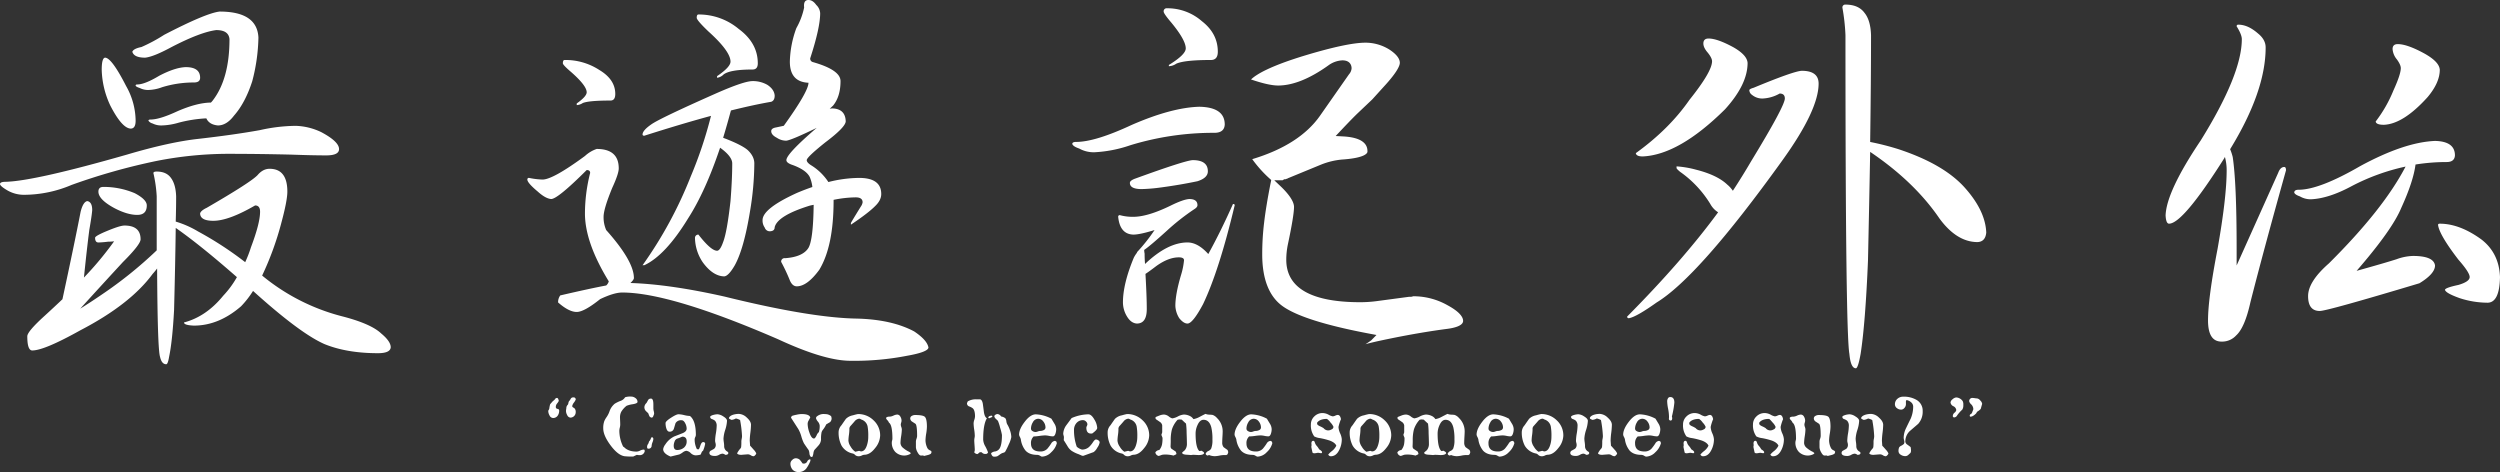 <svg xmlns="http://www.w3.org/2000/svg" width="1324" height="250" viewBox="0 0 1324 250">
  <rect x="0" y="0" width="1324" height="250" fill="#333333" stroke="none"/>
<defs>
    <style>
      .cls-1 {
        fill: #fff;
        fill-rule: evenodd;
      }
    </style>
  </defs>
  <path id="シェイプ_1" data-name="シェイプ 1" class="cls-1" d="M383.141,599.366a4.549,4.549,0,0,1-.793,2.776,2.871,2.871,0,0,1-2.5,1.23,2.159,2.159,0,0,1-1.822-1.386,4.734,4.734,0,0,1-.673-2.341,1.388,1.388,0,0,1,.256-0.574,1.983,1.983,0,0,0,.3-0.693,12.458,12.458,0,0,1,.475-2.342c0.132-.134.37-0.4,0.714-0.794a6.749,6.749,0,0,1,.99-1.031,3.142,3.142,0,0,0,.873-0.87,1.258,1.258,0,0,1,1.029-.6c0.422,0,.739.531,0.951,1.584a7.737,7.737,0,0,1-.951,1.428,2.807,2.807,0,0,0-.633,1.708,1,1,0,0,0,.891,1.09A0.883,0.883,0,0,1,383.141,599.366Zm8.756,0.993a2.841,2.841,0,0,1-2.812,2.814,2.11,2.11,0,0,1-1.7-1.348,4.6,4.6,0,0,1-.633-2.218,6.237,6.237,0,0,1,.1-0.9,6.547,6.547,0,0,0,.1-0.892,2.423,2.423,0,0,1,.714-1.428,1.539,1.539,0,0,0,.316-0.752,3.307,3.307,0,0,1,.2-0.795,1.07,1.07,0,0,1,.357-0.553,6.112,6.112,0,0,0,.752-1.149,1.392,1.392,0,0,1,1.308-.671,1.09,1.09,0,0,1,1.307,1.149,6.98,6.98,0,0,1-.931,1.563,4.614,4.614,0,0,0-.931,1.847,0.908,0.908,0,0,0,.475.752,2.879,2.879,0,0,1,.912.676A3.023,3.023,0,0,1,391.9,600.359Zm36.575,20.459a2.6,2.6,0,0,1-2.854,2.217,6.138,6.138,0,0,1-1.347-.155l-1.941.912a40.671,40.671,0,0,1-4.478-.161q-3.565-.476-7.529-5.826-3.843-5.194-3.842-8.919a10.678,10.678,0,0,1,.554-3.85,11.322,11.322,0,0,1,1.229-2.159,12.982,12.982,0,0,0,1.465-2.835,8.969,8.969,0,0,1,2.853-4.242,18.482,18.482,0,0,1,3.091-1.509,4.474,4.474,0,0,0,2.377-1.9,8.761,8.761,0,0,1,3.171-.36,3.653,3.653,0,0,1,2.259.751,2.487,2.487,0,0,1,1.148,2.062q0,0.8-2.535,1.23a13.684,13.684,0,0,0-3.25.832,11.7,11.7,0,0,0-2.853,3.217,6.444,6.444,0,0,0-.633,3.05c0,0.29.019,0.859,0.059,1.7s0.059,1.552.059,2.105a7.556,7.556,0,0,1-.238,1.546,7.555,7.555,0,0,0-.237,1.547,18.994,18.994,0,0,0,2.059,8.522l0.317,0.08q2.3,2.5,6.816,2.5a4.851,4.851,0,0,0,1.8-.536,4.781,4.781,0,0,1,1.842-.538l0.436,0.081Zm4.953-19.825a3.309,3.309,0,0,1-.4,1.229,1.312,1.312,0,0,1-.714.951,1.525,1.525,0,0,1-1.387-.79q-0.04-.039-0.633-1.551-0.555-.508-1.111-1.031a2.934,2.934,0,0,1-.911-2.218,3.169,3.169,0,0,1,1.092-2.143q0.078-.08.857-1.546a1.653,1.653,0,0,1,1.6-.789q1.208,0,1.209,3.13v2.223a6.1,6.1,0,0,0,.2,1.267A5.924,5.924,0,0,1,433.425,600.993Zm-0.4,13.44a5.81,5.81,0,0,1-.437,1.745,6.938,6.938,0,0,0-.474,1.783,1.594,1.594,0,0,1-1.784,1.664c-0.423,0-.634-0.3-0.634-0.907a2.628,2.628,0,0,1,.435-1.466,2.433,2.433,0,0,0,.436-0.875,1.687,1.687,0,0,1,.538-0.994,7.077,7.077,0,0,0,.576-1.068,1.312,1.312,0,0,1,.614-0.832A1.2,1.2,0,0,1,433.029,614.433Zm27.419,2.7a17.354,17.354,0,0,1-1.109,3.57,1.83,1.83,0,0,0-.792.951,6.454,6.454,0,0,1-.556,1.149,14,14,0,0,1-2.574.36,4.089,4.089,0,0,1-2.616-1.214,3.959,3.959,0,0,0-2.337-1.208,4.139,4.139,0,0,0-1.863.832,9.763,9.763,0,0,1-1.863,1.112q-1.5.354-4.6,1.111-3.924-1.626-3.923-3.925a5.467,5.467,0,0,1,1.149-2.5,11.731,11.731,0,0,1,4.756-4.247q2.257-.87,4.557-1.783c1.319-.58,1.98-1.369,1.98-2.379a6.069,6.069,0,0,0-.712-2.7q-0.834-1.7-1.943-1.7a3.319,3.319,0,0,0-3.249,1.584q-0.435,1.465-.872,2.932a2.254,2.254,0,0,1-2.3,1.546c-0.766,0-1.334-.591-1.7-1.783a9.269,9.269,0,0,1-.4-2.776q0-.99,2.94-2.857,2.818-1.82,3.932-1.82a14.616,14.616,0,0,1,3.02.456,14.928,14.928,0,0,0,3.017.457q3.138,2.416,3.139,10.068a3.033,3.033,0,0,1-.317,1.112,3,3,0,0,0-.316,1.111,11.349,11.349,0,0,0,1.187,5.273l0.833,0.118c0.238,0,.561-0.639.971-1.922s0.891-1.922,1.446-1.922A0.929,0.929,0,0,1,460.448,617.129Zm-9.787-1.429q0-2.456-2.338-2.454c-0.45.183-.965,0.408-1.544,0.671-0.16.054-.569,0.188-1.229,0.4a2.494,2.494,0,0,0-1.308,1.584,5.869,5.869,0,0,0-.436,2.142q0,2.263,1.783,2.261a5.394,5.394,0,0,0,3.626-1.23A4.183,4.183,0,0,0,450.661,615.7Zm22.071,6.149q0,1.03-1.624,1.031a2.838,2.838,0,0,0-1.426-.634,4.154,4.154,0,0,0-1.844.612,4.362,4.362,0,0,1-2.08.618q-3.051,0-3.051-1.622a1.432,1.432,0,0,1,.872-1.273c1.056-.574,1.6-0.88,1.624-0.907a2.667,2.667,0,0,0,.872-2.137,4.658,4.658,0,0,0-.178-1.047,4.608,4.608,0,0,1-.178-1.048,26.88,26.88,0,0,1,.416-3.9,26.9,26.9,0,0,0,.416-3.9,3.8,3.8,0,0,0-.912-2.845,5.565,5.565,0,0,0-1.626-.876,1.231,1.231,0,0,1-.91-1.106c0-.392.555-0.752,1.664-1.069a9.491,9.491,0,0,1,2.219-.354A6.222,6.222,0,0,1,470,602.5c1.347,0.816,2.021,1.61,2.021,2.373a18.422,18.422,0,0,1-.932,4.763,18.274,18.274,0,0,0-.93,4.639,15.3,15.3,0,0,0,.178,1.923,15.513,15.513,0,0,1,.178,1.96,3.231,3.231,0,0,0,.6,2.062,3.194,3.194,0,0,0,1.029.912A1.06,1.06,0,0,1,472.732,621.849Zm14.78,0.236a1.637,1.637,0,0,1-.555.95,1.5,1.5,0,0,1-.911.6,3.223,3.223,0,0,1-1.446-.537,2.971,2.971,0,0,0-1.526-.494q-3.726.282-3.407,0.28c-1.243,0-2.009-.269-2.3-0.795a10.348,10.348,0,0,1,1.465-2.229,2.713,2.713,0,0,0,.673-1.036,21.727,21.727,0,0,0,.119-2.991,8.321,8.321,0,0,1,.179-1.412,8.182,8.182,0,0,0,.178-1.412,61.151,61.151,0,0,0-1.03-8.56,8.322,8.322,0,0,0-2.219-.837,5.557,5.557,0,0,1-2.338.757l-1.148-.559-0.2-.434q0.318-1.111,2.258-1.746a10.811,10.811,0,0,1,3.091-.435,6.494,6.494,0,0,1,4.121,1.96q2.22,1.967,2.219,3.829a38.655,38.655,0,0,1-.337,4.221,38.579,38.579,0,0,0-.337,4.182l0.2,2.658q0.554,0.557,1.822,2.025A7.113,7.113,0,0,1,487.512,622.085Zm28.687,3.968-0.079.2a17.069,17.069,0,0,1-2.181,3.963A5.023,5.023,0,0,1,510.018,632a4.193,4.193,0,0,1-3.25-1.245,4.819,4.819,0,0,1-1.15-3.394,2.548,2.548,0,0,1,.932-1.74,2.627,2.627,0,0,1,1.763-.918,3.2,3.2,0,0,1,2.219.757,14.068,14.068,0,0,1,1.426,1.9,1.475,1.475,0,0,0,.675.161,1.922,1.922,0,0,0,1.862-1.112,1.909,1.909,0,0,1,1.625-1.186A4.684,4.684,0,0,1,516.2,626.053Zm10.421-20.507c-0.687.4-1.374,0.8-2.061,1.224a13.124,13.124,0,0,1-1.625,2.691,4.415,4.415,0,0,0-.831,1.5,16.326,16.326,0,0,0-.278,3.721,5.057,5.057,0,0,1-1.229,3.088c-0.739.848-1.492,1.675-2.258,2.5a4.341,4.341,0,0,0-.555,1.74,6.492,6.492,0,0,1-.554,1.938l-0.754.043a2.882,2.882,0,0,1-.791-1.788,5.87,5.87,0,0,0-.436-1.869q-0.871-1.152-2.458-3.533a21.084,21.084,0,0,1-1.425-3.775,16.851,16.851,0,0,0-1.586-3.812l-3.882-6.036,0.436-.875a14.771,14.771,0,0,1,2.476-.655,15.056,15.056,0,0,1,2.595-.376q4.278,0,4.716,1.826-0.041.08-.872,1.632a3.48,3.48,0,0,0-.516,1.788,14.323,14.323,0,0,0,.911,4.5q1.071,3.222,2.458,3.221c0.369,0,.817-0.531,1.347-1.6a4.368,4.368,0,0,1,1.229-1.8,10.217,10.217,0,0,0,.435-3.479,4.1,4.1,0,0,0-.991-2.132,4.277,4.277,0,0,1-.991-1.858l0.239-.6a5.614,5.614,0,0,1,3.367-1.5,15.93,15.93,0,0,1,2.338.118,5.007,5.007,0,0,1,2.1,1.026l0.239,0.913A2.768,2.768,0,0,1,526.62,605.546Zm26.509,7.163a10.852,10.852,0,0,1-2.615,6.53q-2.734,3.6-5.786,3.6a3.655,3.655,0,0,0-1.327.4,3.778,3.778,0,0,1-1.446.392,2.838,2.838,0,0,1-1.981-.59,3.091,3.091,0,0,0-1.189-.833,8.875,8.875,0,0,1-6.064-4.156,15.046,15.046,0,0,1-1.584-7.523,5.579,5.579,0,0,1,1.506-3.324q1.149-1.7,2.337-3.361a7.081,7.081,0,0,1,3.726-1.9,26.419,26.419,0,0,1,2.694-.671,11.539,11.539,0,0,1,8.242,3.324A10.784,10.784,0,0,1,553.129,612.709Zm-6.3.591a27.783,27.783,0,0,0-.317-5.3,4.825,4.825,0,0,0-3.17-3.759,2.79,2.79,0,0,1-.634-0.316,1.9,1.9,0,0,0-.714-0.2,3.845,3.845,0,0,0-2.535,1.584q-1.071,1.224-2.14,2.416a2.293,2.293,0,0,0-.477,1.7,24.881,24.881,0,0,1-.257,2.965,25.2,25.2,0,0,0-.258,2.969,6.555,6.555,0,0,0,1.229,3.222,7.981,7.981,0,0,0,2.418,2.669l1.9-.473a1.131,1.131,0,0,1,.554.118,2.264,2.264,0,0,0,.556.161q2.058,0,3.09-3.087A14.209,14.209,0,0,0,546.829,613.3Zm22.506,8.635q0,0.507-1.347.945a6.249,6.249,0,0,1-1.783.359,6.709,6.709,0,0,1-5.052-1.9,7.05,7.05,0,0,1-1.842-5.134,3.783,3.783,0,0,1,.158-0.907,3.821,3.821,0,0,0,.158-0.913q0-7.345-1.823-8.533a3.91,3.91,0,0,0-.871-1.342,2.13,2.13,0,0,1-.674-1.144l0.277-.4a3.427,3.427,0,0,1,1.7-.317,5.449,5.449,0,0,0,1.943-.548,5.413,5.413,0,0,1,1.98-.558,1.976,1.976,0,0,1,1.705,1.149,4.054,4.054,0,0,1,.593,2.132,3.978,3.978,0,0,1-.2,1.025,3.955,3.955,0,0,0-.2,1.031,4.378,4.378,0,0,0,.278,1.262,4.4,4.4,0,0,1,.278,1.267,27.2,27.2,0,0,1-.357,3.593,27.1,27.1,0,0,0-.357,3.635,3.544,3.544,0,0,0,1.426,2.6,15,15,0,0,0,2.616,1.778A4.186,4.186,0,0,1,569.335,621.935Zm11.017-.682a2.447,2.447,0,0,1-.317.993,4.866,4.866,0,0,1-1.744.752c-0.634.161-1.269,0.316-1.9,0.478a1.189,1.189,0,0,0-.554-0.237,1.639,1.639,0,0,0-.517,0h-0.633c-0.554,0-1.15-.6-1.783-1.782a6.122,6.122,0,0,1-.833-2.567v-3.12a5,5,0,0,1,.318-1.423,5.025,5.025,0,0,0,.317-1.423q0-5.727-.863-6.476c-0.6-.4-1.189-0.778-1.763-1.149a2.071,2.071,0,0,1-1.02-1.734,1.52,1.52,0,0,1,.912-1.343,3.269,3.269,0,0,1,1.663-.435q4.12,0,5.151.951,1.111,1.071,1.11,5.273a25.53,25.53,0,0,1-.376,3.63,25.568,25.568,0,0,0-.377,3.624,9.707,9.707,0,0,0,.913,3.845,2.742,2.742,0,0,0,1.385,1.353A1.588,1.588,0,0,1,580.352,621.253Zm29.914,0.316a1.279,1.279,0,0,1-1.434.833,2.268,2.268,0,0,1-1.872-.833l-0.519-.118-0.757.161a4.062,4.062,0,0,1-1.034.87,2.49,2.49,0,0,1-1.674-.87l0.276-1.192c0-.58-0.046-1.466-0.138-2.652s-0.138-2.089-.138-2.7a6.868,6.868,0,0,1,.138-1.15,6.813,6.813,0,0,0,.138-1.106,25.13,25.13,0,0,0-.317-3.313,25.443,25.443,0,0,1-.316-3.313,6.79,6.79,0,0,1,.377-1.842,6.814,6.814,0,0,0,.376-1.841c0-2.041-.371-3.437-1.11-4.2a6.655,6.655,0,0,0-2.02-1.074,1.693,1.693,0,0,1-1.11-1.745l0.4-.907a8.386,8.386,0,0,1,4.239-1.112h2.061q1.23,0,1.665,2.3,0.315,2.264.594,4.559,0.435,2.618,1.585,3.174-1.982,3.213-1.981,11.34a7.938,7.938,0,0,0,1.054,3.41A23.547,23.547,0,0,1,610.266,621.569Zm2.259-18.992a0.344,0.344,0,0,1-.258.338c-0.171.064-.336,0.124-0.5,0.177a3.753,3.753,0,0,1-.754.4q-0.592,0-.593-0.355a0.912,0.912,0,0,1,.633-0.752,2.334,2.334,0,0,1,.992-0.241A0.4,0.4,0,0,1,612.525,602.577Zm10.066,10.906a14.239,14.239,0,0,1-1.31,3.807,36.618,36.618,0,0,1-1.861,3.807,1.355,1.355,0,0,1-.733.574c-0.332.118-.642,0.215-0.931,0.3a6.958,6.958,0,0,0-1.308.794,11.258,11.258,0,0,1-1.288.87,5,5,0,0,1-1.842.2,1.193,1.193,0,0,1-.951-0.634A2.462,2.462,0,0,1,611.89,622a3.636,3.636,0,0,1,2.1-.907,3.514,3.514,0,0,0,2.457-1.665q1.187-2.061,1.188-7.061a31.537,31.537,0,0,0-.971-3.866,23.528,23.528,0,0,0-1.168-3.63c-0.371-.365-0.753-0.736-1.149-1.106a2.2,2.2,0,0,1-.752-1.31,1.027,1.027,0,0,1,.614-0.811,2.1,2.1,0,0,1,1.049-.376,2.657,2.657,0,0,1,1.943,1.3,4.572,4.572,0,0,1,2.258.972,3.727,3.727,0,0,1,.515,1.589,4.382,4.382,0,0,0,.474,1.606,14.3,14.3,0,0,1,1.467,3.248A11.633,11.633,0,0,1,622.591,613.483Zm24.13,3.173a9.766,9.766,0,0,1-2.931,4.8,7.15,7.15,0,0,1-4.993,2.379,3.78,3.78,0,0,1-.992-0.473,3.1,3.1,0,0,0-1.544-.477q-4.042,0-6.1-2.224a11.886,11.886,0,0,1-2.535-6.041,7.561,7.561,0,0,0-.515-1.267,3.07,3.07,0,0,1-.4-1.154q0-2.94,2.933-6.755,3.051-4.011,5.9-4.011a19.063,19.063,0,0,1,8.282,2.3c0.527,0.875,1.056,1.745,1.584,2.62a5.9,5.9,0,0,1,.951,2.895,7.513,7.513,0,0,1-.355,2.3q-0.477,1.547-1.428,1.546a11.884,11.884,0,0,1-2.02-.257,11.835,11.835,0,0,0-2.022-.258,25.1,25.1,0,0,0-3.01.279,24.831,24.831,0,0,1-3.091.274,4.685,4.685,0,0,0-1.426,3.689q0,4.284,4.992,4.285a4.9,4.9,0,0,0,3.685-1.477,27.366,27.366,0,0,0,1.982-2.679,2.694,2.694,0,0,1,2.1-1.477l0.673,0.36Zm-6.022-8.237a5.12,5.12,0,0,0-1.13-3.174,3.406,3.406,0,0,0-2.794-1.476A3.286,3.286,0,0,0,634,605.632a6.539,6.539,0,0,0-.99,3.372,1.47,1.47,0,0,0,.791,1.284,3.075,3.075,0,0,0,1.665.5,3.777,3.777,0,0,0,1.169-.279,3.927,3.927,0,0,1,1.168-.28,4.2,4.2,0,0,0,1.823-.391A1.578,1.578,0,0,0,640.7,608.419Zm28.686,7.877a6.839,6.839,0,0,1-1.267,2.814,6.637,6.637,0,0,1-1.9,2.3q-1.821.668-5.468,1.981a1.914,1.914,0,0,1-1.189-.279q-0.592-.234-1.188-0.516a17.1,17.1,0,0,1-3.8-1.82,7.564,7.564,0,0,1-2.021-2.143q-1.07-1.788-2.18-3.527l0.079-1.348a3.014,3.014,0,0,0-.158-1.074,3.912,3.912,0,0,1-.2-1.031,8.371,8.371,0,0,1,1.586-4.4q1.427-1.908,2.852-3.845a23.308,23.308,0,0,1,8.877-1.986q1.624,0,3.208,2.813a9.349,9.349,0,0,1,1.468,4.4q0,1.031-2.7,2.974h-0.474q-2.576.081-2.576-3.173a2.889,2.889,0,0,1,.276-0.832,2.739,2.739,0,0,0,.279-0.833,2.142,2.142,0,0,0-.734-1.546,2.211,2.211,0,0,0-1.565-.714,4.4,4.4,0,0,0-3.467,1.508,5.433,5.433,0,0,0-1.328,3.727,25.945,25.945,0,0,0,1.466,8.839A7.176,7.176,0,0,0,660,620.1a5.531,5.531,0,0,0,3.764-1.385,14.008,14.008,0,0,0,2.1-2.577c0.633-.929,1.149-1.391,1.545-1.391a2.281,2.281,0,0,1,1.307.478A1.324,1.324,0,0,1,669.385,616.3Zm26.232-3.587a10.846,10.846,0,0,1-2.615,6.53q-2.735,3.6-5.785,3.6a3.653,3.653,0,0,0-1.328.4,3.77,3.77,0,0,1-1.446.392,2.846,2.846,0,0,1-1.982-.59,3.075,3.075,0,0,0-1.188-.833,8.87,8.87,0,0,1-6.063-4.156,15.046,15.046,0,0,1-1.584-7.523,5.571,5.571,0,0,1,1.5-3.324q1.149-1.7,2.338-3.361a7.082,7.082,0,0,1,3.725-1.9,26.4,26.4,0,0,1,2.7-.671,11.536,11.536,0,0,1,8.241,3.324A10.78,10.78,0,0,1,695.617,612.709Zm-6.3.591A27.783,27.783,0,0,0,689,608a4.824,4.824,0,0,0-3.17-3.759,2.853,2.853,0,0,1-.635-0.316,1.89,1.89,0,0,0-.712-0.2,3.846,3.846,0,0,0-2.537,1.584q-1.068,1.224-2.14,2.416a2.3,2.3,0,0,0-.474,1.7,25.148,25.148,0,0,1-.258,2.965,25.15,25.15,0,0,0-.257,2.969,6.552,6.552,0,0,0,1.228,3.222,7.979,7.979,0,0,0,2.416,2.669l1.9-.473a1.134,1.134,0,0,1,.555.118,2.259,2.259,0,0,0,.554.161q2.061,0,3.091-3.087A14.183,14.183,0,0,0,689.317,613.3Zm48.183,8.114-0.357,1.149L736.51,623h-1.068a11.745,11.745,0,0,0-2.576.279,14.953,14.953,0,0,1-2.457.317,8.255,8.255,0,0,1-3.054-.6l-0.949.279-0.671-.435-0.242-.516a2.738,2.738,0,0,1,1.468-1.487,3.012,3.012,0,0,0,1.468-1.251,11.937,11.937,0,0,0,.67-4.8,26.561,26.561,0,0,0-.593-6.459q-1.069-4-4.121-4.006c-1.3,0-2.353.929-3.169,2.776a10.749,10.749,0,0,0-1.03,4.484q0,7.571,2.018,9.316l1.151-.2,1.108,0.725,0.279,0.564c-0.317.677-1.283,1.01-2.892,1.01-0.29,0-.736-0.022-1.326-0.059s-1.025-.059-1.291-0.059a6.22,6.22,0,0,0-1.424.118c-0.926-.081-1.838-0.145-2.737-0.2-1.347-.129-2.018-0.489-2.018-1.069a3.468,3.468,0,0,1,.692-0.671c0.462-.392.706-0.607,0.733-0.633a5.1,5.1,0,0,0,1.108-3.48q0-1.506-.156-5.579a38.306,38.306,0,0,0-.316-5.026c-0.612-.526-1.363-1.23-2.259-2.1l-1.229-.118-0.951.161a13.778,13.778,0,0,0-3.052,5.22,22.742,22.742,0,0,0-.6,5.9c0,0.531-.013,1.111-0.038,1.745s-0.041,1.015-.041,1.144a1.8,1.8,0,0,0,.475,1.385c0.027,0,.78.5,2.259,1.5l0.357,0.951-0.118.478-1.427.671a16.48,16.48,0,0,0-5.27-.516,4,4,0,0,0-1.308.29,11.754,11.754,0,0,1-1.268.425,2.325,2.325,0,0,1-1.783-1.869,2.635,2.635,0,0,1,2.1-1.267,6.755,6.755,0,0,0,1.466-3.061,17.794,17.794,0,0,0,.238-3.42l-0.6-1.547,0.436-1.353V607.27A2.731,2.731,0,0,0,701.2,605.4c-0.687-.478-1.36-0.939-2.02-1.391l-0.317-.676,0.278-.516c0.713-.289,1.413-0.569,2.1-0.832a6.729,6.729,0,0,1,2.219-.44A4.559,4.559,0,0,1,706,602.561a5.116,5.116,0,0,0,1.823,1.009,8.6,8.6,0,0,0,2.952-1.009,8.387,8.387,0,0,1,3.19-1.015,7.184,7.184,0,0,1,2.911.644,4.712,4.712,0,0,1,2.16,1.778,10.755,10.755,0,0,0,3.289-1.193q2.617-1.385,3.132-1.584a5.334,5.334,0,0,0,1.862.4,15.643,15.643,0,0,1,1.9.155,5.611,5.611,0,0,1,2.337,1.67,9.733,9.733,0,0,1,2.973,7.137c0,0.526-.04,1.428-0.118,2.712s-0.118,2.3-.118,3.033a3.682,3.682,0,0,0,.711,2.5q0.156,0.153,2.138,1.541Zm23.339-4.758a9.727,9.727,0,0,1-2.933,4.8,7.137,7.137,0,0,1-4.99,2.379,3.779,3.779,0,0,1-.993-0.473,3.1,3.1,0,0,0-1.547-.477q-4.041,0-6.1-2.224a11.921,11.921,0,0,1-2.536-6.041,6.9,6.9,0,0,0-.515-1.267,3.06,3.06,0,0,1-.394-1.154q0-2.94,2.93-6.755,3.051-4.011,5.9-4.011a19.074,19.074,0,0,1,8.286,2.3c0.526,0.875,1.055,1.745,1.583,2.62a5.905,5.905,0,0,1,.95,2.895,7.513,7.513,0,0,1-.354,2.3c-0.316,1.031-.794,1.546-1.427,1.546a11.87,11.87,0,0,1-2.021-.257,11.829,11.829,0,0,0-2.02-.258,25.115,25.115,0,0,0-3.013.279,24.849,24.849,0,0,1-3.09.274,4.682,4.682,0,0,0-1.427,3.689q0,4.284,4.992,4.285a4.9,4.9,0,0,0,3.686-1.477,27.162,27.162,0,0,0,1.98-2.679,2.7,2.7,0,0,1,2.1-1.477l0.674,0.36Zm-6.023-8.237a5.129,5.129,0,0,0-1.127-3.174,3.41,3.41,0,0,0-2.8-1.476,3.281,3.281,0,0,0-2.772,1.863,6.511,6.511,0,0,0-.99,3.372,1.47,1.47,0,0,0,.791,1.284,3.072,3.072,0,0,0,1.664.5,3.743,3.743,0,0,0,1.167-.279,3.969,3.969,0,0,1,1.171-.28,4.214,4.214,0,0,0,1.825-.391A1.576,1.576,0,0,0,754.816,608.419Zm42.795,6.213a12.422,12.422,0,0,1-1.384,5.751q-1.626,3.246-4.4,3.248a1.5,1.5,0,0,1-1.387-.907,11.462,11.462,0,0,1,1.862-1.788,8.07,8.07,0,0,0,2.418-2.895q-0.636-1.626-3.445-2.7a38.823,38.823,0,0,0-5.152-1.31,8.8,8.8,0,0,1-3.091-.913,9.805,9.805,0,0,1-1.784-6.3,5.77,5.77,0,0,1,1.822-4.285,6.047,6.047,0,0,1,4.4-1.783,6.913,6.913,0,0,1,3.15.87,6.692,6.692,0,0,0,2.2.876,3.643,3.643,0,0,0,1.368-.382,3.661,3.661,0,0,1,1.247-.376c0.9,0,1.479.758,1.745,2.261a22.334,22.334,0,0,0-1.31,4.124,9.388,9.388,0,0,0,.872,3.372A9.253,9.253,0,0,1,797.611,614.632Zm-10.459,6.819a0.458,0.458,0,0,1-.477.553,4.638,4.638,0,0,1-.792-0.1,4.632,4.632,0,0,0-.794-0.1,5.227,5.227,0,0,0-.891.118,5.779,5.779,0,0,1-.931.118,1.455,1.455,0,0,1-1.148-.317c-0.424-1.879-.633-2.9-0.633-3.093a2.817,2.817,0,0,1,.059-0.477,3.076,3.076,0,0,0,.059-0.473,2.76,2.76,0,0,0-.04-0.376,2.784,2.784,0,0,1-.041-0.381q0-1.465.993-1.466a0.726,0.726,0,0,1,.692.537c0.145,0.355.263,0.676,0.354,0.951a5.124,5.124,0,0,0,.894,1.31,8.735,8.735,0,0,1,1.151,1.686Q787.152,620.9,787.152,621.451Zm6.059-13.4a7.432,7.432,0,0,0-1.583-2.3,6.762,6.762,0,0,0-1.9-1.9q-3.369,0-4.913,1.665a0.826,0.826,0,0,0-.277.6,1.745,1.745,0,0,0,.236.832,5.345,5.345,0,0,0,1.468.87,12.448,12.448,0,0,1,1.744.951,3.107,3.107,0,0,0,4.041.714A1.606,1.606,0,0,0,793.211,608.049Zm30.587,4.66a10.842,10.842,0,0,1-2.613,6.53q-2.728,3.6-5.785,3.6a3.653,3.653,0,0,0-1.325.4,3.783,3.783,0,0,1-1.446.392,2.847,2.847,0,0,1-1.983-.59,3.066,3.066,0,0,0-1.186-.833,8.864,8.864,0,0,1-6.064-4.156,15.023,15.023,0,0,1-1.586-7.523,5.583,5.583,0,0,1,1.505-3.324q1.152-1.7,2.34-3.361a7.074,7.074,0,0,1,3.724-1.9,26.492,26.492,0,0,1,2.694-.671,11.534,11.534,0,0,1,8.242,3.324A10.78,10.78,0,0,1,823.8,612.709Zm-6.3.591a28.044,28.044,0,0,0-.314-5.3,4.834,4.834,0,0,0-3.171-3.759,2.747,2.747,0,0,1-.634-0.316,1.923,1.923,0,0,0-.713-0.2,3.845,3.845,0,0,0-2.539,1.584q-1.069,1.224-2.138,2.416a2.3,2.3,0,0,0-.475,1.7,25.318,25.318,0,0,1-.257,2.965,25.2,25.2,0,0,0-.258,2.969,6.535,6.535,0,0,0,1.229,3.222,7.957,7.957,0,0,0,2.415,2.669l1.9-.473a1.133,1.133,0,0,1,.555.118,2.276,2.276,0,0,0,.556.161q2.057,0,3.091-3.087A14.208,14.208,0,0,0,817.5,613.3Zm48.186,8.114-0.359,1.149-0.634.435h-1.068a11.731,11.731,0,0,0-2.575.279,14.962,14.962,0,0,1-2.458.317,8.242,8.242,0,0,1-3.053-.6l-0.95.279-0.671-.435-0.242-.516a2.726,2.726,0,0,1,1.465-1.487,3.021,3.021,0,0,0,1.471-1.251,11.937,11.937,0,0,0,.67-4.8,26.542,26.542,0,0,0-.6-6.459c-0.709-2.669-2.088-4.006-4.116-4.006-1.3,0-2.356.929-3.171,2.776a10.751,10.751,0,0,0-1.031,4.484q0,7.571,2.018,9.316l1.154-.2,1.105,0.725,0.279,0.564c-0.316.677-1.282,1.01-2.892,1.01-0.29,0-.735-0.022-1.326-0.059s-1.025-.059-1.293-0.059a6.206,6.206,0,0,0-1.422.118c-0.928-.081-1.841-0.145-2.737-0.2-1.347-.129-2.017-0.489-2.017-1.069a3.365,3.365,0,0,1,.692-0.671c0.461-.392.7-0.607,0.735-0.633a5.118,5.118,0,0,0,1.1-3.48q0-1.506-.161-5.579a37.654,37.654,0,0,0-.311-5.026c-0.612-.526-1.363-1.23-2.259-2.1l-1.229-.118-0.95.161a13.756,13.756,0,0,0-3.053,5.22,22.691,22.691,0,0,0-.6,5.9c0,0.531-.011,1.111-0.037,1.745s-0.043,1.015-.043,1.144a1.8,1.8,0,0,0,.477,1.385c0.027,0,.779.5,2.259,1.5l0.355,0.951-0.118.478-1.422.671a16.536,16.536,0,0,0-5.275-.516,4,4,0,0,0-1.305.29,11.946,11.946,0,0,1-1.266.425,2.325,2.325,0,0,1-1.787-1.869,2.64,2.64,0,0,1,2.1-1.267,6.847,6.847,0,0,0,1.465-3.061,18.168,18.168,0,0,0,.236-3.42l-0.6-1.547,0.435-1.353V607.27a2.732,2.732,0,0,0-1.3-1.869c-0.687-.478-1.363-0.939-2.023-1.391l-0.317-.676,0.279-.516c0.714-.289,1.412-0.569,2.1-0.832a6.739,6.739,0,0,1,2.221-.44,4.562,4.562,0,0,1,2.533,1.015,5.125,5.125,0,0,0,1.824,1.009,8.637,8.637,0,0,0,2.952-1.009,8.357,8.357,0,0,1,3.193-1.015,7.2,7.2,0,0,1,2.908.644,4.736,4.736,0,0,1,2.163,1.778,10.733,10.733,0,0,0,3.284-1.193q2.616-1.385,3.134-1.584a5.356,5.356,0,0,0,1.862.4,15.8,15.8,0,0,1,1.905.155,5.613,5.613,0,0,1,2.334,1.67,9.733,9.733,0,0,1,2.973,7.137c0,0.526-.043,1.428-0.118,2.712s-0.118,2.3-.118,3.033a3.7,3.7,0,0,0,.708,2.5q0.162,0.153,2.142,1.541Zm23.338-4.758a9.786,9.786,0,0,1-2.93,4.8,7.16,7.16,0,0,1-5,2.379,3.709,3.709,0,0,1-.988-0.473,3.122,3.122,0,0,0-1.55-.477q-4.041,0-6.1-2.224a11.9,11.9,0,0,1-2.533-6.041,7.385,7.385,0,0,0-.515-1.267,3.026,3.026,0,0,1-.4-1.154q0-2.94,2.93-6.755,3.051-4.011,5.9-4.011a19.074,19.074,0,0,1,8.285,2.3c0.526,0.875,1.057,1.745,1.583,2.62a5.905,5.905,0,0,1,.95,2.895,7.513,7.513,0,0,1-.354,2.3q-0.476,1.547-1.427,1.546a11.955,11.955,0,0,1-2.024-.257,11.814,11.814,0,0,0-2.017-.258,25.108,25.108,0,0,0-3.011.279,24.8,24.8,0,0,1-3.091.274,4.692,4.692,0,0,0-1.427,3.689q0,4.284,4.99,4.285a4.9,4.9,0,0,0,3.687-1.477,27.915,27.915,0,0,0,1.98-2.679,2.7,2.7,0,0,1,2.1-1.477l0.677,0.36ZM883,608.419a5.123,5.123,0,0,0-1.127-3.174,3.4,3.4,0,0,0-2.79-1.476,3.281,3.281,0,0,0-2.774,1.863,6.544,6.544,0,0,0-.993,3.372,1.472,1.472,0,0,0,.789,1.284,3.086,3.086,0,0,0,1.669.5,3.8,3.8,0,0,0,1.169-.279,3.871,3.871,0,0,1,1.17-.28,4.171,4.171,0,0,0,1.819-.391A1.574,1.574,0,0,0,883,608.419Zm31.94,4.29a10.88,10.88,0,0,1-2.613,6.53q-2.738,3.6-5.79,3.6a3.662,3.662,0,0,0-1.326.4,3.786,3.786,0,0,1-1.449.392,2.843,2.843,0,0,1-1.98-.59,3.066,3.066,0,0,0-1.186-.833,8.868,8.868,0,0,1-6.064-4.156,15.025,15.025,0,0,1-1.583-7.523,5.572,5.572,0,0,1,1.5-3.324q1.15-1.7,2.339-3.361a7.069,7.069,0,0,1,3.725-1.9,26.565,26.565,0,0,1,2.694-.671,11.534,11.534,0,0,1,8.242,3.324A10.785,10.785,0,0,1,914.938,612.709Zm-6.3.591a27.987,27.987,0,0,0-.316-5.3,4.829,4.829,0,0,0-3.172-3.759,2.817,2.817,0,0,1-.633-0.316,1.9,1.9,0,0,0-.714-0.2,3.856,3.856,0,0,0-2.538,1.584q-1.071,1.224-2.136,2.416a2.271,2.271,0,0,0-.477,1.7,25.148,25.148,0,0,1-.258,2.965,25.15,25.15,0,0,0-.257,2.969,6.532,6.532,0,0,0,1.228,3.222,7.936,7.936,0,0,0,2.415,2.669l1.9-.473a1.133,1.133,0,0,1,.553.118,2.3,2.3,0,0,0,.552.161q2.061,0,3.1-3.087A14.261,14.261,0,0,0,908.638,613.3Zm20.011,8.549q0,1.03-1.626,1.031a2.832,2.832,0,0,0-1.428-.634,4.152,4.152,0,0,0-1.84.612,4.388,4.388,0,0,1-2.082.618q-3.051,0-3.054-1.622a1.441,1.441,0,0,1,.875-1.273c1.057-.574,1.6-0.88,1.626-0.907a2.672,2.672,0,0,0,.869-2.137,4.644,4.644,0,0,0-.177-1.047,4.651,4.651,0,0,1-.177-1.048,26.837,26.837,0,0,1,.419-3.9,27.236,27.236,0,0,0,.413-3.9,3.8,3.8,0,0,0-.912-2.845,5.508,5.508,0,0,0-1.626-.876,1.233,1.233,0,0,1-.912-1.106c0-.392.558-0.752,1.663-1.069a9.551,9.551,0,0,1,2.221-.354,6.205,6.205,0,0,1,3.011,1.112c1.347,0.816,2.023,1.61,2.023,2.373a18.507,18.507,0,0,1-.928,4.763,18.013,18.013,0,0,0-.934,4.639,15.649,15.649,0,0,0,.177,1.923,15.924,15.924,0,0,1,.183,1.96,3.23,3.23,0,0,0,.59,2.062,3.167,3.167,0,0,0,1.03.912A1.062,1.062,0,0,1,928.649,621.849Zm14.778,0.236a1.622,1.622,0,0,1-.552.95,1.5,1.5,0,0,1-.913.6,3.237,3.237,0,0,1-1.448-.537,2.955,2.955,0,0,0-1.525-.494c-2.484.188-3.616,0.28-3.407,0.28-1.24,0-2.007-.269-2.3-0.795a10.165,10.165,0,0,1,1.465-2.229,2.74,2.74,0,0,0,.676-1.036,22.688,22.688,0,0,0,.118-2.991,8.3,8.3,0,0,1,.178-1.412,8.364,8.364,0,0,0,.177-1.412,61.042,61.042,0,0,0-1.031-8.56,8.265,8.265,0,0,0-2.216-.837,5.585,5.585,0,0,1-2.34.757l-1.148-.559-0.2-.434c0.21-.741.966-1.322,2.259-1.746a10.811,10.811,0,0,1,3.091-.435,6.476,6.476,0,0,1,4.116,1.96q2.221,1.967,2.222,3.829a39.465,39.465,0,0,1-.333,4.221,37.136,37.136,0,0,0-.338,4.182l0.193,2.658c0.371,0.371.983,1.048,1.825,2.025A7.138,7.138,0,0,1,943.427,622.085Zm23.22-5.429a9.786,9.786,0,0,1-2.93,4.8,7.16,7.16,0,0,1-5,2.379,3.873,3.873,0,0,1-.993-0.473,3.091,3.091,0,0,0-1.545-.477c-2.689,0-4.728-.741-6.1-2.224a11.912,11.912,0,0,1-2.533-6.041,7.385,7.385,0,0,0-.515-1.267,3.026,3.026,0,0,1-.4-1.154q0-2.94,2.93-6.755,3.051-4.011,5.908-4.011a19.059,19.059,0,0,1,8.281,2.3c0.526,0.875,1.057,1.745,1.582,2.62a5.921,5.921,0,0,1,.956,2.895,7.517,7.517,0,0,1-.36,2.3c-0.316,1.031-.789,1.546-1.427,1.546a11.89,11.89,0,0,1-2.018-.257,11.856,11.856,0,0,0-2.023-.258,25.078,25.078,0,0,0-3.01.279,24.815,24.815,0,0,1-3.091.274,4.672,4.672,0,0,0-1.428,3.689q0,4.284,4.991,4.285a4.9,4.9,0,0,0,3.687-1.477,26.108,26.108,0,0,0,1.98-2.679,2.7,2.7,0,0,1,2.1-1.477l0.671,0.36Zm-6.021-8.237a5.135,5.135,0,0,0-1.132-3.174,3.406,3.406,0,0,0-2.8-1.476,3.287,3.287,0,0,0-2.769,1.863,6.544,6.544,0,0,0-.993,3.372,1.468,1.468,0,0,0,.794,1.284,3.072,3.072,0,0,0,1.664.5,3.775,3.775,0,0,0,1.17-.279,3.949,3.949,0,0,1,1.164-.28,4.2,4.2,0,0,0,1.825-.391A1.581,1.581,0,0,0,960.626,608.419Zm13.115-13.2a48.621,48.621,0,0,1-1.309,7.356,2.867,2.867,0,0,1,.161.919c0,0.821-.295,1.229-0.875,1.229a0.9,0.9,0,0,1-.869-0.993,7.918,7.918,0,0,0,.037-1.514,22.84,22.84,0,0,0-.477-3.84,23.057,23.057,0,0,1-.472-3.834,2.96,2.96,0,0,1,.354-1.471,1.353,1.353,0,0,1,1.228-.8Q973.742,592.267,973.741,595.215Zm20.96,19.417a12.366,12.366,0,0,1-1.389,5.751q-1.626,3.246-4.4,3.248a1.5,1.5,0,0,1-1.384-.907,11.568,11.568,0,0,1,1.862-1.788,8.169,8.169,0,0,0,2.42-2.895q-0.636-1.626-3.45-2.7a38.57,38.57,0,0,0-5.152-1.31,8.788,8.788,0,0,1-3.085-.913,9.8,9.8,0,0,1-1.787-6.3,5.765,5.765,0,0,1,1.824-4.285,6.037,6.037,0,0,1,4.395-1.783,6.939,6.939,0,0,1,3.155.87,6.653,6.653,0,0,0,2.2.876,3.628,3.628,0,0,0,1.369-.382,3.684,3.684,0,0,1,1.25-.376c0.9,0,1.476.758,1.739,2.261a22.5,22.5,0,0,0-1.3,4.124,9.414,9.414,0,0,0,.869,3.372A9.341,9.341,0,0,1,994.7,614.632Zm-10.463,6.819a0.455,0.455,0,0,1-.473.553,4.645,4.645,0,0,1-.794-0.1,4.566,4.566,0,0,0-.794-0.1,5.215,5.215,0,0,0-.891.118,5.764,5.764,0,0,1-.928.118,1.453,1.453,0,0,1-1.149-.317c-0.424-1.879-.638-2.9-0.638-3.093a2.643,2.643,0,0,1,.064-0.477,2.954,2.954,0,0,0,.059-0.473,2.717,2.717,0,0,0-.043-0.376,2.628,2.628,0,0,1-.037-0.381c0-.977.327-1.466,0.987-1.466a0.733,0.733,0,0,1,.7.537c0.145,0.355.263,0.676,0.354,0.951a5.115,5.115,0,0,0,.891,1.31,8.489,8.489,0,0,1,1.148,1.686Q984.237,620.9,984.238,621.451Zm6.063-13.4a7.432,7.432,0,0,0-1.583-2.3,6.8,6.8,0,0,0-1.9-1.9q-3.373,0-4.916,1.665a0.817,0.817,0,0,0-.279.6,1.779,1.779,0,0,0,.236.832,5.387,5.387,0,0,0,1.471.87,12.409,12.409,0,0,1,1.743.951,3.107,3.107,0,0,0,4.041.714A1.61,1.61,0,0,0,990.3,608.049Zm41.449,6.583a12.581,12.581,0,0,1-1.38,5.751q-1.635,3.246-4.4,3.248a1.481,1.481,0,0,1-1.39-.907,10.8,10.8,0,0,1,1.86-1.788,8.224,8.224,0,0,0,2.42-2.895c-0.43-1.084-1.57-1.981-3.45-2.7a38.606,38.606,0,0,0-5.15-1.31,9,9,0,0,1-3.1-.913,9.871,9.871,0,0,1-1.78-6.3,5.763,5.763,0,0,1,1.83-4.285,6.039,6.039,0,0,1,4.4-1.783,6.886,6.886,0,0,1,3.14.87,6.8,6.8,0,0,0,2.2.876,3.609,3.609,0,0,0,1.37-.382,3.654,3.654,0,0,1,1.25-.376c0.9,0,1.48.758,1.74,2.261a22.312,22.312,0,0,0-1.3,4.124,9.419,9.419,0,0,0,.87,3.372A9.286,9.286,0,0,1,1031.75,614.632Zm-10.46,6.819a0.458,0.458,0,0,1-.48.553,4.664,4.664,0,0,1-.79-0.1,4.584,4.584,0,0,0-.79-0.1,5.351,5.351,0,0,0-.9.118,5.574,5.574,0,0,1-.92.118,1.428,1.428,0,0,1-1.15-.317c-0.43-1.879-.64-2.9-0.64-3.093a2.843,2.843,0,0,1,.06-0.477,2.761,2.761,0,0,0,.06-0.473,2.232,2.232,0,0,0-.04-0.376,2.339,2.339,0,0,1-.04-0.381q0-1.465.99-1.466a0.737,0.737,0,0,1,.7.537c0.14,0.355.26,0.676,0.35,0.951a4.944,4.944,0,0,0,.89,1.31,8.135,8.135,0,0,1,1.15,1.686C1020.77,620.581,1021.29,621.081,1021.29,621.451Zm6.06-13.4a7.539,7.539,0,0,0-1.58-2.3c-1.06-1.267-1.69-1.9-1.91-1.9q-3.36,0-4.91,1.665a0.811,0.811,0,0,0-.28.6,1.73,1.73,0,0,0,.24.832,5.364,5.364,0,0,0,1.46.87,11.406,11.406,0,0,1,1.75.951,3.107,3.107,0,0,0,4.04.714A1.614,1.614,0,0,0,1027.35,608.049Zm20.53,13.886c0,0.338-.46.654-1.35,0.945a6.3,6.3,0,0,1-1.78.359,6.729,6.729,0,0,1-5.06-1.9,7.04,7.04,0,0,1-1.84-5.134,4.143,4.143,0,0,1,.16-0.907,4.184,4.184,0,0,0,.16-0.913q0-7.345-1.83-8.533a3.935,3.935,0,0,0-.87-1.342,2.108,2.108,0,0,1-.67-1.144l0.28-.4a3.4,3.4,0,0,1,1.7-.317,5.4,5.4,0,0,0,1.94-.548,5.464,5.464,0,0,1,1.98-.558,1.979,1.979,0,0,1,1.71,1.149,4.107,4.107,0,0,1,.59,2.132,4.056,4.056,0,0,1-.2,1.025,3.987,3.987,0,0,0-.19,1.031,4.478,4.478,0,0,0,.27,1.262,4.255,4.255,0,0,1,.28,1.267,26.8,26.8,0,0,1-.36,3.593,28.651,28.651,0,0,0-.36,3.635,3.554,3.554,0,0,0,1.43,2.6,15.506,15.506,0,0,0,2.62,1.778A4.3,4.3,0,0,1,1047.88,621.935Zm11.01-.682a2.429,2.429,0,0,1-.31.993,4.932,4.932,0,0,1-1.75.752c-0.64.161-1.27,0.316-1.9,0.478a1.2,1.2,0,0,0-.56-0.237,1.594,1.594,0,0,0-.51,0h-0.63c-0.56,0-1.15-.6-1.79-1.782a6.168,6.168,0,0,1-.83-2.567v-3.12a4.751,4.751,0,0,1,.32-1.423,4.991,4.991,0,0,0,.31-1.423c0-3.818-.28-5.976-0.86-6.476-0.6-.4-1.19-0.778-1.76-1.149a2.071,2.071,0,0,1-1.02-1.734,1.514,1.514,0,0,1,.91-1.343,3.276,3.276,0,0,1,1.66-.435q4.125,0,5.15.951,1.11,1.071,1.11,5.273a25.475,25.475,0,0,1-.37,3.63,25.825,25.825,0,0,0-.38,3.624,9.54,9.54,0,0,0,.92,3.845,2.7,2.7,0,0,0,1.38,1.353A1.569,1.569,0,0,1,1058.89,621.253Zm13.43,0.6q0,1.03-1.62,1.031a2.861,2.861,0,0,0-1.43-.634,4.156,4.156,0,0,0-1.84.612,4.337,4.337,0,0,1-2.08.618c-2.04,0-3.05-.543-3.05-1.622a1.417,1.417,0,0,1,.87-1.273c1.06-.574,1.6-0.88,1.63-0.907a2.7,2.7,0,0,0,.86-2.137,4.436,4.436,0,0,0-.17-1.047,4.58,4.58,0,0,1-.18-1.048,27.862,27.862,0,0,1,.41-3.9,26.6,26.6,0,0,0,.42-3.9,3.788,3.788,0,0,0-.91-2.845,5.576,5.576,0,0,0-1.63-.876,1.24,1.24,0,0,1-.91-1.106c0-.392.56-0.752,1.67-1.069a9.422,9.422,0,0,1,2.22-.354,6.243,6.243,0,0,1,3.01,1.112c1.35,0.816,2.02,1.61,2.02,2.373a18.4,18.4,0,0,1-.93,4.763,18.319,18.319,0,0,0-.93,4.639,15.4,15.4,0,0,0,.18,1.923,17.023,17.023,0,0,1,.17,1.96,3.177,3.177,0,0,0,1.63,2.974A1.04,1.04,0,0,1,1072.32,621.849Zm14.78,0.236a1.674,1.674,0,0,1-.55.95,1.51,1.51,0,0,1-.91.6,3.207,3.207,0,0,1-1.45-.537,2.967,2.967,0,0,0-1.53-.494c-2.48.188-3.61,0.28-3.4,0.28-1.24,0-2.01-.269-2.3-0.795a9.888,9.888,0,0,1,1.47-2.229,2.711,2.711,0,0,0,.67-1.036,21.834,21.834,0,0,0,.12-2.991,8.242,8.242,0,0,1,.18-1.412,8.972,8.972,0,0,0,.17-1.412,60.529,60.529,0,0,0-1.03-8.56,8.3,8.3,0,0,0-2.21-.837,5.576,5.576,0,0,1-2.34.757l-1.15-.559-0.2-.434c0.21-.741.97-1.322,2.26-1.746a10.834,10.834,0,0,1,3.09-.435,6.489,6.489,0,0,1,4.12,1.96q2.22,1.967,2.22,3.829a37.34,37.34,0,0,1-.34,4.221,39.205,39.205,0,0,0-.33,4.182l0.19,2.658c0.38,0.371.98,1.048,1.83,2.025A7.275,7.275,0,0,1,1087.1,622.085Zm18.15-22.36a9.611,9.611,0,0,1-2.38,6.739q-2.22,1.9-4.43,3.808a7.507,7.507,0,0,0-2.38,5.627,2.217,2.217,0,0,0,1.11,1.589c0.58,0.425,1.15.843,1.7,1.268a11.133,11.133,0,0,1,.2,2.223l-0.24.832c-0.42.4-.84,0.784-1.27,1.165a2.293,2.293,0,0,1-1.62.575,4.152,4.152,0,0,1-2.26-.709,2.246,2.246,0,0,1-1.23-1.863,4.443,4.443,0,0,1,.39-2.143,3.167,3.167,0,0,1,1.14-.832,5.425,5.425,0,0,0,1.4-.994l0.2-.832a4.973,4.973,0,0,0-.2-1.186,5.648,5.648,0,0,1-.2-1.193,12.222,12.222,0,0,1,1.31-5.154c0.8-1.665,1.6-3.319,2.42-4.957a16.372,16.372,0,0,0,1.31-6.341,3.012,3.012,0,0,0-1.14-2.342,4.935,4.935,0,0,0-2.39-1.148,1.385,1.385,0,0,0-.31.671,3.481,3.481,0,0,0,0,.794v0.752a2.979,2.979,0,0,1-.78,1.928,2.253,2.253,0,0,1-1.76.929,3.544,3.544,0,0,1-2.18-.752,2.468,2.468,0,0,1-1.11-2.024,3.75,3.75,0,0,1,1.29-2.932,4.5,4.5,0,0,1,3.11-1.155,13.189,13.189,0,0,1,6.97,1.67A6.566,6.566,0,0,1,1105.25,599.725Zm21.52-3.254a4.1,4.1,0,0,1-.56,2.46,19.836,19.836,0,0,0-2.57,2.856c-0.08.129-.2,0.317-0.36,0.554a1.9,1.9,0,0,1-1.35.714,0.731,0.731,0,0,1-.71-0.913,2.336,2.336,0,0,1,.91-1.606,2.331,2.331,0,0,0,.91-1.369,2.574,2.574,0,0,0-1.52-2.04,2.552,2.552,0,0,1-1.53-2,2.5,2.5,0,0,1,1.13-1.724,3.264,3.264,0,0,1,1.92-.929,4.456,4.456,0,0,1,3.37,1.9A3.814,3.814,0,0,1,1126.77,596.471Zm9.98-.6-0.75,2.658a6.22,6.22,0,0,1-1.66,1.348,1.762,1.762,0,0,0-.52.6,3.1,3.1,0,0,1-.28.473c-1.14,1.138-2.11,1.707-2.93,1.707-0.29,0-.44-0.209-0.44-0.633a1.133,1.133,0,0,1,.8-0.87,2.567,2.567,0,0,0,.59-1.074c0.29-.768.46-1.2,0.52-1.31a3.747,3.747,0,0,0-1.09-2.594,3.618,3.618,0,0,1-1.09-1.568,1.646,1.646,0,0,1,1.86-1.863,7.417,7.417,0,0,1,1.13.118,7.592,7.592,0,0,0,1.13.124,2.7,2.7,0,0,1,1.72,1.089A3.053,3.053,0,0,1,1136.75,595.875ZM243.571,448.644a33.533,33.533,0,0,1,13.576,3.34q9.413,5.01,9.417,8.978,0,3.335-6.789,3.335-7.225,0-18.832-.419-17.3-.411-33.723-0.414a198.2,198.2,0,0,0-37.227,3.754,331.525,331.525,0,0,0-45.108,12.731,64.788,64.788,0,0,1-25.184,5.22,17.552,17.552,0,0,1-9.415-2.717q-3.071-1.876-3.285-2.921c0-.833,1.02-1.252,3.067-1.252q15.324-.41,64.16-14.4,22.549-6.669,37.883-8.344,18.394-2.087,32.409-4.592A90.1,90.1,0,0,1,243.571,448.644ZM133.206,488.5c1.751,0.284,2.627,1.879,2.627,4.8q-0.219,2.923-1.532,10.438-1.314,10.223-2.848,25.249a173.041,173.041,0,0,0,15.986-19.2,23.456,23.456,0,0,1-3.284.215,48.045,48.045,0,0,1-5.037.413q-1.756,0-1.753-2.5c0-.7,2.41-2.014,7.227-3.969q6.127-2.5,8.322-2.5,8.538,0,8.54,7.3,0,2.715-9.416,12.1-11.169,12.106-22.556,24.626,5.694-3.544,11.169-7.3a219.229,219.229,0,0,0,29.342-23.584V486a70.424,70.424,0,0,0-1.751-12.313c0-.553.581-0.832,1.751-0.832q5.256,0,7.666,3.544,2.4,3.344,2.626,9.6,0,6.057-.218,13.354a52.046,52.046,0,0,1,11.824,5.22,183.9,183.9,0,0,1,24.964,16.275,64.462,64.462,0,0,0,3.065-7.931q4.814-12.726,4.818-18.778,0-3.334-2.627-3.339-14.016,8.135-22.117,8.135-7.011,0-7.008-3.963,0.436-1.458,3.5-2.921,23.428-13.565,26.934-17.323,2.842-3.335,6.35-3.334,9.414,0,9.416,12.1,0,4.8-3.284,16.9a159.508,159.508,0,0,1-10.073,27.546,109.17,109.17,0,0,0,42.044,21.5q15.548,3.963,21.022,9.182,5.035,4.172,5.036,7.3-0.22,3.132-6.788,3.13-16.422,0-28.249-4.8-12.921-5.639-37.882-28.175a49.487,49.487,0,0,1-6.352,8.14q-11.822,10.23-24.962,10.224-5.256-.2-5.256-1.664,11.825-3.133,20.8-14.192a49.68,49.68,0,0,0,7.226-9.811Q193.2,511.875,180.067,502.7q-0.222,18.154-.876,43.408-0.878,16.479-2.628,24.829c-0.439,2.642-.951,3.968-1.532,3.968q-2.413,0-3.285-3.968-1.316-4.171-1.534-46.743-1.1,1.467-2.408,2.921-11.825,16.077-38.322,29.845-19.048,10.639-25.4,10.643-2.628,0-2.627-7.512,0-2.506,9.2-10.853,5.034-4.59,9.416-8.768Q126.636,510,129.7,494.141,131.015,488.93,133.206,488.5Zm8.539-7.513a42.292,42.292,0,0,1,16.642,3.34q6.35,3.342,6.351,6.471,0,5.009-5.037,5.01-5.254,0-12.043-3.55-8.541-4.59-8.54-8.763Q139.118,480.994,141.745,480.991Zm0.876-68.447q3.5,0,11.167,15.024a37.832,37.832,0,0,1,5.038,18.365q0,4.181-2.628,4.177-4.6-.21-10.73-12.106a47.059,47.059,0,0,1-4.6-18.99Q140.869,412.751,142.621,412.544Zm60.657-24.416q19.925,0,20.584,13.773a97.146,97.146,0,0,1-3.284,23.165q-3.728,11.478-9.635,18.155-3.942,5.22-8.541,5.219-4.6-.418-6.131-3.759a71.314,71.314,0,0,0-14.672,2.3,34.507,34.507,0,0,1-8.978,1.46,10.156,10.156,0,0,1-4.817-1.047,3.791,3.791,0,0,1-2.19-1.46c0-.414.364-0.623,1.095-0.623q4.814,0,14.234-4.387,10.069-4.378,17.3-4.591h0.439a8.33,8.33,0,0,0,1.1-1.252q8.752-11.474,8.757-32.346-0.439-4.8-7.007-4.8-8.325,1.047-23.649,8.975-9.639,5.215-14.015,5.633-5.912,0-6.788-3.131,0.655-1.666,4.817-2.5a85.322,85.322,0,0,0,12.045-6.47Q196.049,388.963,203.278,388.128Zm-17.956,29.423q7.662,0,7.664,5.636,0,2.5-3.284,2.5a56.736,56.736,0,0,0-16.861,2.508,22.425,22.425,0,0,1-7.227,1.46,9.658,9.658,0,0,1-4.6-1.044c-1.315-.416-2.047-0.835-2.19-1.254q0-.624.875-0.623,3.944,0,11.606-4.594Q179.628,417.765,185.322,417.551Zm217.664,43.336q11.7,0,11.7,10.3,0,2.844-3.441,10.294-4.59,11.179-4.588,15.341a16.961,16.961,0,0,0,1.376,7.013q14.68,16.431,14.682,25.42c0,0.58-.613,1.46-1.835,2.626q20.873,0.66,50.01,7.233,45.192,11.17,69.74,11.614,18.581,0.435,30.511,6.793,6.882,4.6,7.57,8.543-0.231,2.409-11.47,4.382a145.642,145.642,0,0,1-29.823,2.631q-13.764,0-38.311-11.395-57.122-24.759-82.586-24.759-4.359,0-11.7,3.506-8.491,6.791-12.388,6.787-4.13,0-9.865-5.036a6.023,6.023,0,0,1,1.147-3.721q16.054-3.731,24.317-5.263A4.478,4.478,0,0,0,409.41,531q-12.62-20.6-12.618-35.934a87.919,87.919,0,0,1,2.753-21.473c0-1.02-.613-1.536-1.835-1.536Q382.338,487.4,378.9,487.4q-2.985-.218-7.112-3.947-5.5-4.6-5.506-6.358a0.794,0.794,0,0,1,.918-0.875,40.571,40.571,0,0,0,7.112.875q5.505,0,22.481-12.49A17.532,17.532,0,0,1,402.986,460.887ZM386.01,413.774a32.764,32.764,0,0,1,18.353,5.259q8.484,5.046,8.488,12.708c0,2.341-.841,3.506-2.524,3.506q-11.474,0-14.682,1.316a6.484,6.484,0,0,1-3.211,1.1v-0.875q5.274-3.726,5.276-5.918,0-3.5-8.259-10.734-4.359-3.729-4.358-4.6C385.093,414.359,385.4,413.774,386.01,413.774Zm99.562,11.174a15.429,15.429,0,0,1,7.8,1.973q3.666,2.416,3.9,5.7,0,2.627-1.835,3.284-8.948,1.538-21.335,4.6-2.064,7.673-4.129,14.464,9.859,3.729,13.076,6.572,3.441,3.287,3.441,7.013a156.2,156.2,0,0,1-2.294,25.42q-3.216,19.717-8.029,28.486-3.441,5.913-5.735,5.912-5.97-.218-11.242-7.448A23.693,23.693,0,0,1,455.061,508a1.726,1.726,0,0,1,1.836-1.75q6.651,8.546,9.864,8.543,1.6,0,3.212-4.6,2.064-5.259,3.9-21.693,0.915-11.607.917-19.938,0-3.721-6.423-8.328-7.8,23.229-16.976,37.469-11.931,19.509-23.17,24.765H427.3a219.308,219.308,0,0,0,25.464-46.893,220.846,220.846,0,0,0,10.782-32.213q-15.372,4.164-35.328,10.519c-0.613,0-.918-0.22-0.918-0.66q0-2.182,4.818-5.477t33.952-16.214Q480.982,424.95,485.572,424.948ZM456.9,389.672a32.86,32.86,0,0,1,21.334,7.67q10.092,7.451,10.094,18.187,0,3.287-2.753,3.287-11.931,0-15.37,2.628a5.907,5.907,0,0,1-3.441,1.753v-0.878q7.107-4.817,7.112-7.668,0-5.472-11.7-16-6.194-5.916-6.194-7.23C455.979,390.257,456.283,389.672,456.9,389.672ZM515.166,382q2.289,0,4.129,2.631a6.47,6.47,0,0,1,2.065,4.382q0,7.673-5.277,23.884a1.863,1.863,0,0,0,1.377,1.971q14.678,4.164,14.682,10.079,0,8.111-3.9,12.93c-0.613.585-1.226,1.171-1.835,1.751a6.839,6.839,0,0,1,1.376-.215q6.882,0.218,7.112,6.792,0,3.069-10.783,11.175-9.865,7.885-9.864,9.424,0,1.313,2.524,2.845a29.234,29.234,0,0,1,8.946,8.764,67.264,67.264,0,0,1,16.288-2.191q11.7,0,11.7,8.548,0,3.286-3.212,6.353-3.672,3.729-12.847,9.864v-0.881q0-.218,5.277-8.763a5.308,5.308,0,0,0,.917-2.191c0-1.75-1.226-2.631-3.67-2.631a61.323,61.323,0,0,0-11.7,1.316v0.44q0,24.106-7.57,36.589-6.426,8.771-11.929,8.769-2.528,0-3.9-3.727a95.83,95.83,0,0,0-4.359-9.2,1.784,1.784,0,0,1,2.065-1.97q9.4-.662,12.388-5.477,2.523-4.382,2.752-22.789-1.151.217-2.064,0.435-16.98,5.259-18.582,11.394,0,2.192-2.753,2.191A2.809,2.809,0,0,1,492,502.518a6.379,6.379,0,0,1-1.147-3.941q0-6.138,18.352-14.466,4.13-1.747,8.029-3.066a18.984,18.984,0,0,0-1.376-5.257q-1.838-3.729-8.947-6.358-3.441-1.1-3.441-2.625,0-3.3,16.058-17.092-13.075,6.355-16.058,6.793a8.869,8.869,0,0,1-5.047-1.536q-2.983-1.53-2.982-3.507c0-1.02.838-1.675,2.523-1.97q2.065-.435,4.129-0.881,13.077-18.179,13.077-22.786-9.866-.435-9.865-11.175a54.519,54.519,0,0,1,3.441-17.749,37.367,37.367,0,0,0,4.129-10.954Q512.409,382,515.166,382Zm526.024,37.491q8.955,0,8.95,6.793,0,14.026-19.27,40.756-44.265,61.576-66.525,75.159-10.787,7.675-14.688,8.329a0.792,0.792,0,0,1-.912-0.881q29.364-29.577,48.173-55.217a11.844,11.844,0,0,1-4.127-4.381,57.32,57.32,0,0,0-16.061-17.092q-1.835-1.53-1.835-1.97v-0.876a52.7,52.7,0,0,1,10.325,1.751q11.236,2.852,16.52,7.888a15.411,15.411,0,0,1,2.98,3.286q5.28-8.1,9.63-15.556,17.895-29.358,17.9-33.308c0-1.753-.92-2.631-2.75-2.631a19.852,19.852,0,0,1-8.95,2.631,8.483,8.483,0,0,1-5.74-1.971,3.112,3.112,0,0,1-1.37-2.411c0-.44.76-0.875,2.29-1.315Q1036.835,419.716,1041.19,419.492ZM991.868,402.4q4.6,0,13.082,4.6,7.335,4.166,7.57,8.329,0,11.4-11.93,24.539Q976.27,463.978,957,464.85c-2.3,0-3.526-.58-3.671-1.751q17.661-12.709,28.447-28.268,11.92-14.9,11.929-20.375,0-1.756-2.3-4.6-2.293-2.634-2.3-4.822C989.115,403.276,990.038,402.4,991.868,402.4Zm72.492-17.967q6.885,0,10.09,4.381c2.15,2.631,3.29,6.573,3.45,11.835q0,23.664-.46,56.532a141.567,141.567,0,0,1,14.68,3.726q24.09,7.887,35.33,20.379,11.01,12.267,11.47,23.884c-0.31,3.211-1.83,4.892-4.59,5.037q-11.01,0-20.18-12.49-13.32-19.5-36.71-35.279-0.465,25.863-1.15,57.413-1.365,33.087-3.9,49.519c-0.91,5.112-1.76,7.668-2.52,7.668q-2.745,0-3.44-7.668-2.07-11.614-2.07-168.721a106.662,106.662,0,0,0-1.6-14.463A1.485,1.485,0,0,1,1064.36,384.434Zm208.08,10.632c3.35,0,6.8,1.533,10.32,4.6q4.125,3.285,4.13,7.447,0,23.233-18.81,53.906a27.688,27.688,0,0,1,1.37,4.162q2.07,13.806,2.07,48.209v9.2l22.02-49.084c0.76-2.046,1.84-3.066,3.21-3.066,0.61,0,.92.585,0.92,1.751q-11.475,40.972-18.81,69.682-2.985,13.588-7.57,17.747a10.042,10.042,0,0,1-7.8,3.286q-7.11,0-7.12-11.174,0-11.832,5.05-37.91,4.815-27.168,4.82-41.631a26.469,26.469,0,0,0-.91-7.013,0.624,0.624,0,0,0-.24.44q-22.02,34.836-29.36,34.839c-1.07,0-1.68-1.455-1.83-4.382q0.45-12.7,18.58-39.661,21.78-35.052,21.79-53.685,0-2.409-2.75-6.79A0.793,0.793,0,0,1,1272.44,395.066Zm104.15,61.574q10.545,0.218,10.55,7.668c-0.15,2.335-1.61,3.506-4.36,3.506a105.1,105.1,0,0,0-16.52,1.316q-1.155,8.988-7.57,23.009-4.815,11.615-23.63,33.3,14.925-4.155,21.11-6.137a27.319,27.319,0,0,1,8.72-1.751c7.34,0,11.23,1.681,11.7,5.042q0,4.381-8.26,9.424-48.87,14.676-52.77,14.676-6.195,0-6.19-7.883,0-7.668,11.01-17.312,28.9-28.706,40.61-51.275a112.846,112.846,0,0,0-28.45,10.3q-12.165,6.573-21.56,7.013a11.229,11.229,0,0,1-5.97-1.536c-1.69-.58-2.68-1.24-2.98-1.971,0-1.02.76-1.535,2.29-1.535q11.01,0,32.58-12.49Q1360.3,457.3,1376.59,456.64Zm-19.74-51.275q5.055,0,14.23,5.039,7.8,4.386,8.03,8.546,0,6.793-6.43,14.463-12.84,14.245-23.16,14.678-4.14,0-4.36-1.75a70.317,70.317,0,0,0,9.4-16.437q3.9-8.541,3.9-11.829c0-1.171-.68-2.7-2.06-4.6a9.552,9.552,0,0,1-2.29-5.48C1354.11,406.24,1355.02,405.365,1356.85,405.365Zm22.26,95.1q10.545,0,22.02,8.328,9.4,7.233,9.87,19.938-0.24,13.587-6.65,13.585a48.183,48.183,0,0,1-14.69-2.411c-4.9-1.751-7.49-3.206-7.8-4.382q0-1.1,7.12-2.626,5.955-1.755,5.96-4.166t-5.96-9.2q-10.11-13.144-10.79-18.4C1378.19,500.682,1378.5,500.462,1379.11,500.462ZM722.091,438.536q13.531,0.222,13.534,9.421c-0.156,2.927-1.991,4.382-5.506,4.382a150.295,150.295,0,0,0-44.5,6.577,68.58,68.58,0,0,1-19.041,3.722,15.854,15.854,0,0,1-8.031-1.971q-3.213-1.095-3.669-2.411,0-1.095,2.065-1.095,10.089,0,29.364-8.984Q707.408,438.972,722.091,438.536Zm-41.983,57.41a25.379,25.379,0,0,0,7.112.875q7.571,0,19.729-5.917,6.651-3.286,9.867-3.5c2.9,0,4.357,1.09,4.357,3.28,0,0.736-.611,1.466-1.835,2.2a120.211,120.211,0,0,0-14.454,11.394q-8.944,8.1-11.929,10.074a12.3,12.3,0,0,0,.231,1.976q0,2.852.228,5.477,11.927-11.39,22.482-11.4,5.505,0,11.014,6.138,6.648-12.049,13.072-26.516c0.612,0,.92.22,0.92,0.655q-8.259,34.628-16.748,52.371-5.5,10.3-8.258,10.3-2.065,0-4.359-2.846a13.067,13.067,0,0,1-2.065-6.572q0-6.138,2.984-16.217a38.667,38.667,0,0,0,1.6-7.888c0-1.02-.917-1.536-2.752-1.536q-5.507,0-11.929,4.6-3.44,2.634-5.736,4.167,0.688,12.049.688,18.622,0,7.668-5.276,7.668-2.983-.217-5.047-3.506a14.433,14.433,0,0,1-2.293-7.668q0-9.859,5.736-23.664a15.714,15.714,0,0,1,1.835-2.846h-0.231a91.406,91.406,0,0,0,9.406-11.835q-7.8,2.416-11.241,2.411-7.111-.217-8.028-9.424A0.792,0.792,0,0,1,680.108,495.946Zm38.543-29.141q8.025,0,8.028,5.912,0,3.512-5.506,5.262-9.409,1.965-19.271,3.286a89.366,89.366,0,0,1-10.323.875q-6.192,0-6.194-3.286,0-1.312,3.211-2.411Q714.519,467.028,718.651,466.805Zm-13.537-80.419a27.617,27.617,0,0,1,18.351,6.792q8.487,6.569,8.489,16.214,0,4.386-3.67,4.382-14,0-18.353,1.97a7.29,7.29,0,0,1-3.9,1.318v-0.657q8.944-5.478,8.948-8.766,0-4.378-7.573-13.585-4.128-4.818-4.128-5.915A1.584,1.584,0,0,1,705.114,386.386ZM810.125,564.323c0.776-.489,1.725-1.122,2.9-1.938l0.139-.1,2.818-2.878-3.392-.639c-23.678-4.452-39.361-9.445-46.608-14.836-6.973-5.177-10.507-14.343-10.507-27.246a138.305,138.305,0,0,1,1-16.759c0.671-5.794,1.867-13.038,3.557-21.543l0.21-1.047-0.778-.7a64.381,64.381,0,0,1-9.28-10.347c16.626-5,28.7-12.732,35.9-23l15.36-21.957a5.272,5.272,0,0,0,1.355-3.163c0-.985-0.354-4.207-4.878-4.207a13.573,13.573,0,0,0-7.389,2.656c-9.919,7.095-18.862,10.674-26.643,10.674-3.309,0-8.125-1.079-14.346-3.211,3.1-2.969,10.6-7.184,27.917-12.5,15.253-4.637,26.27-6.983,32.739-6.983a23.969,23.969,0,0,1,12.643,3.659c3.638,2.39,5.506,4.763,5.506,7.024,0,1.291-1.1,4.639-8.457,12.586l-6.161,6.8-7.067,6.7c-2.147,2.019-5.179,5.118-9.541,9.741l-2.753,2.921,3.965,0.215c12.869,0.687,12.869,6.25,12.869,8.076,0,0.542-.65,3.3-13.4,4.166a39.046,39.046,0,0,0-11.3,2.744l-17.492,7.2-0.12.124a5.817,5.817,0,0,1-.574.177l-0.194.048-0.177.086a0.447,0.447,0,0,1-.214.07H767l-0.319.311s-0.373.194-.416,0.21h-4.43l3.373,3.2c5.876,5.6,7.107,9.032,7.107,10.933,0,2.969-1.1,9.692-3.286,19.986a40.842,40.842,0,0,0-.819,7.974c0,14.928,13.18,22.5,39.174,22.5a66.927,66.927,0,0,0,8.419-.537l17.534-2.341h0.913a2.379,2.379,0,0,0,1.078-.263H836.3a36.541,36.541,0,0,1,17.316,4.752c5.393,2.91,8.248,5.772,8.248,8.29,0,2.685-5.1,3.77-8.146,4.178-9.348,1.214-19.715,2.975-30.823,5.246-6.15,1.262-10.3,2.213-12.681,2.911a0.823,0.823,0,0,0-.091.021h0Z" transform="translate(-87 -382)"/>
</svg>
